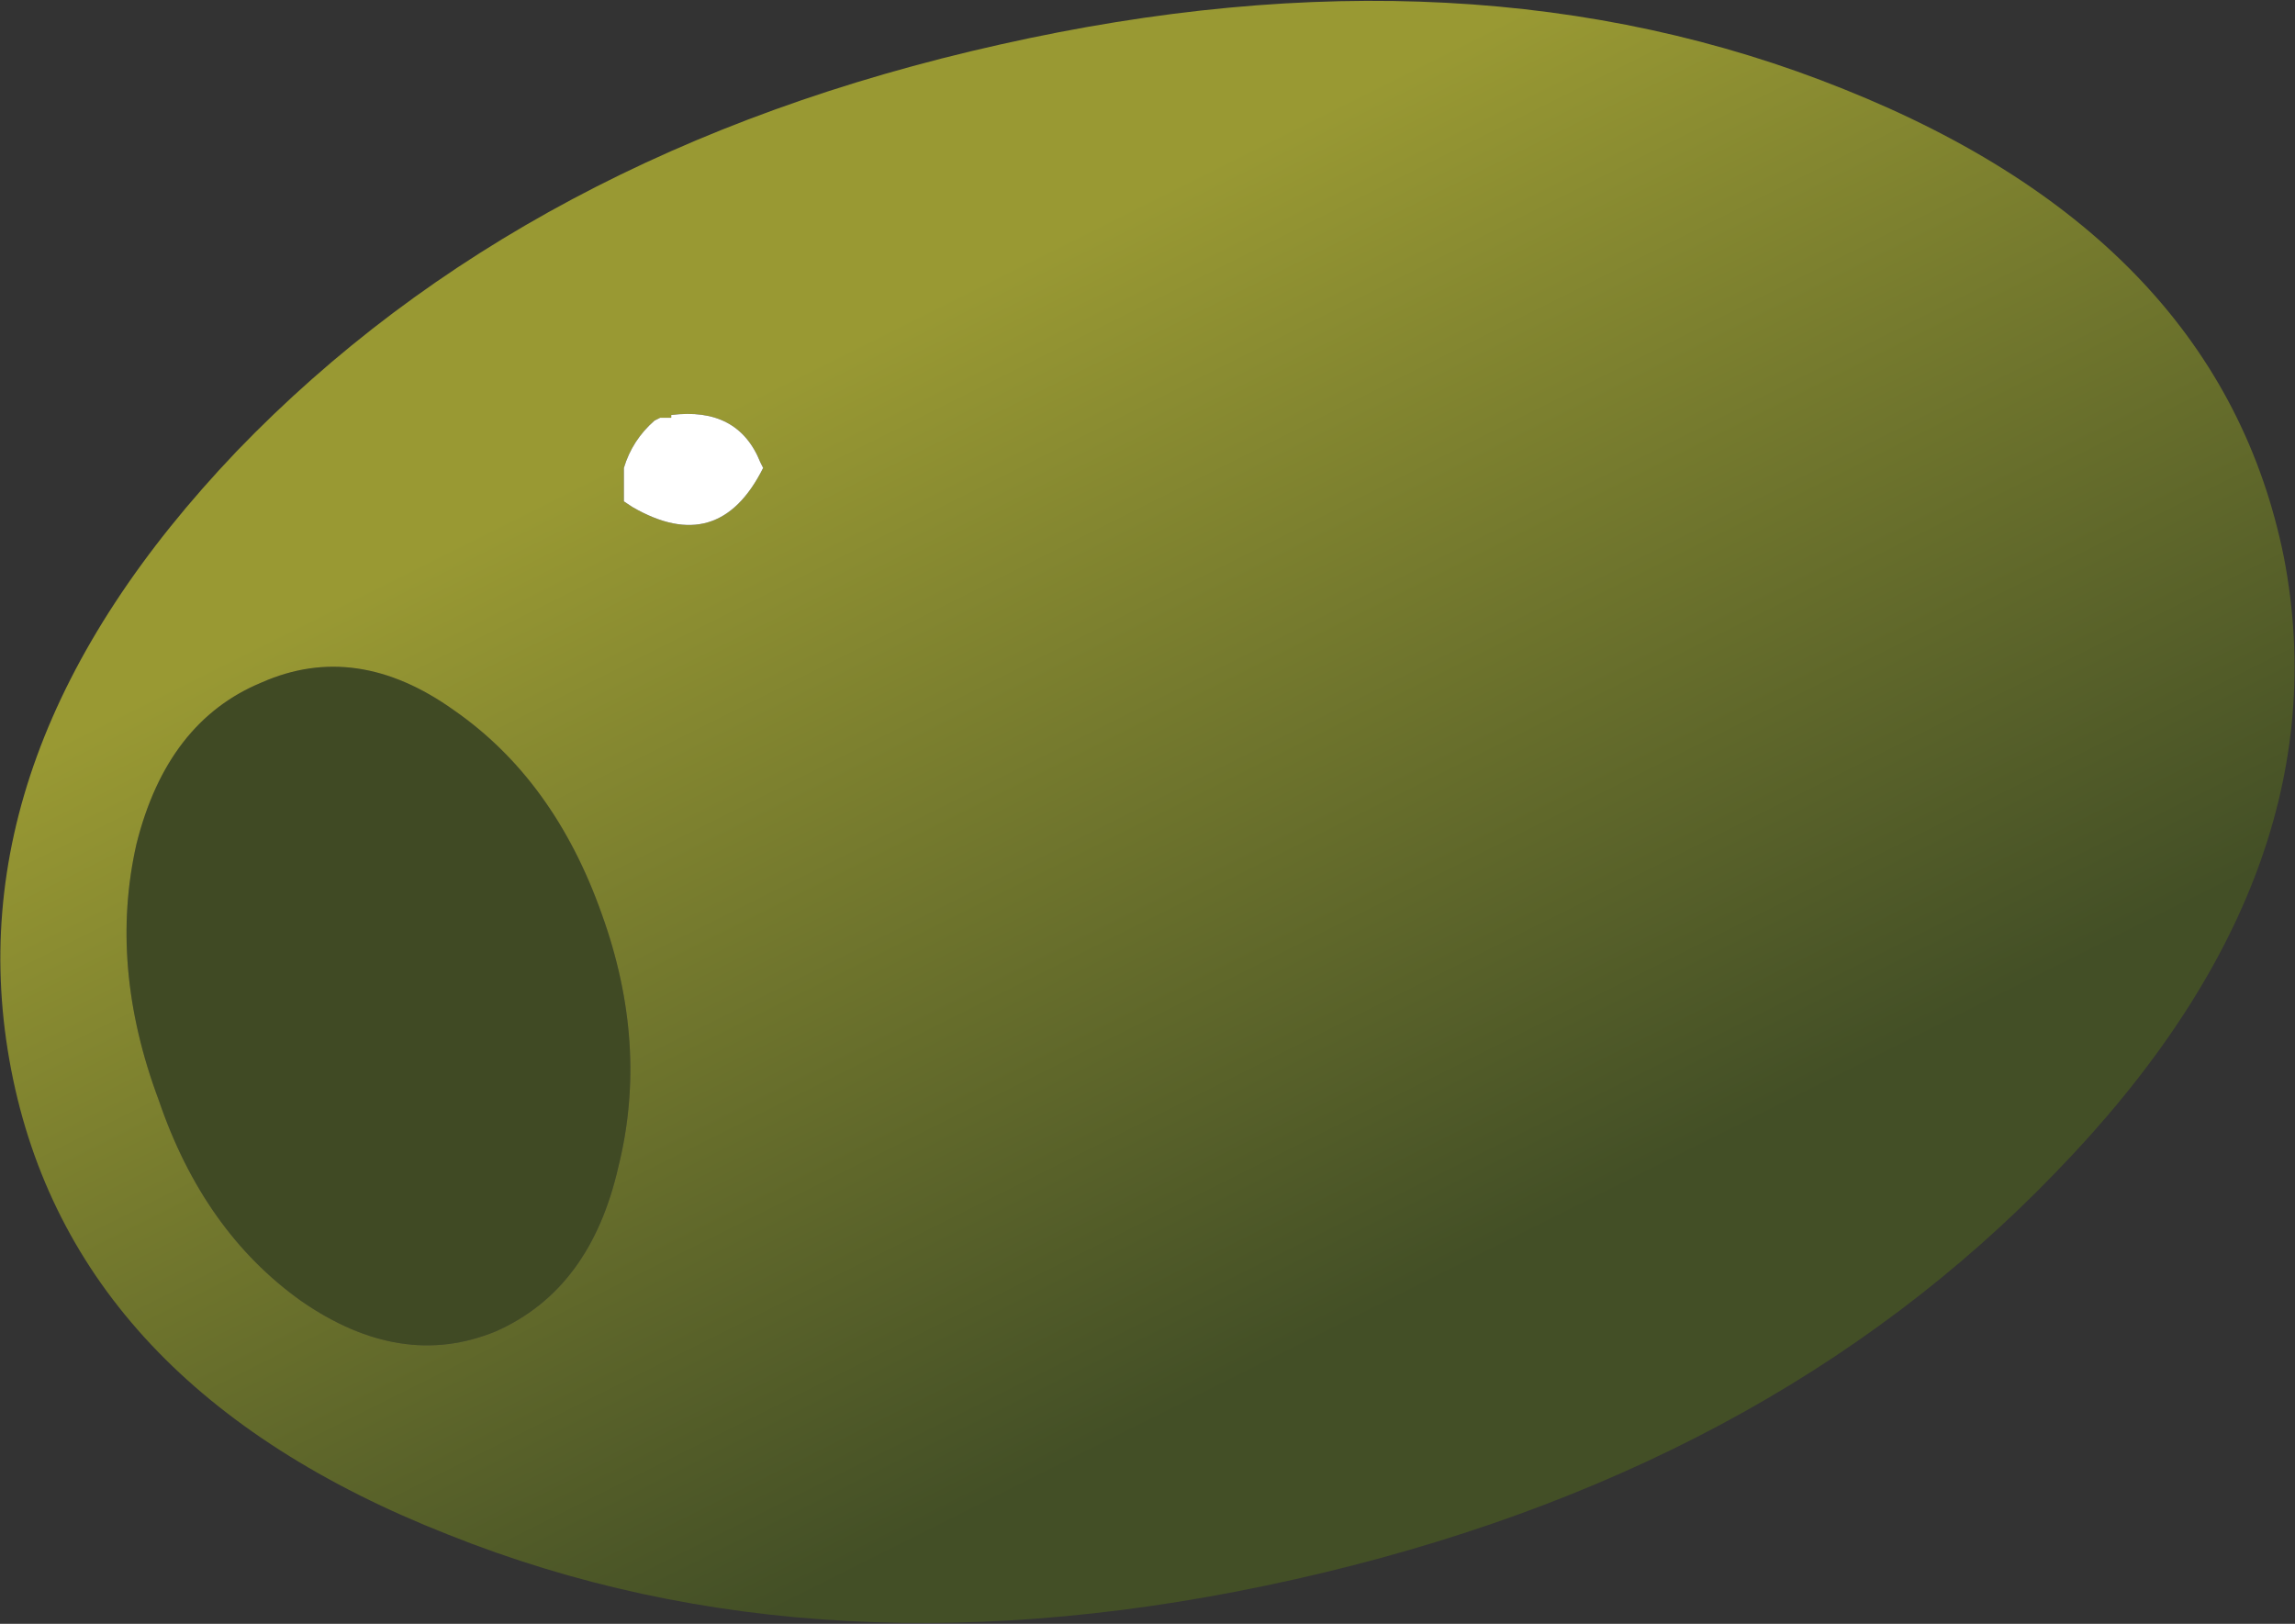<?xml version="1.0" encoding="UTF-8" standalone="no"?>
<svg xmlns:xlink="http://www.w3.org/1999/xlink" height="29.15px" width="41.2px" xmlns="http://www.w3.org/2000/svg">
  <rect width="100%" height="100%" fill="#333333" stroke="none"/>
  <g transform="matrix(1.0, 0.0, 0.0, 1.0, 0.1, 2.35)">
    <path d="M8.05 10.4 Q9.85 11.65 10.7 14.05 11.55 16.4 11.0 18.6 10.5 20.8 8.8 21.55 7.1 22.25 5.3 21.0 3.55 19.75 2.75 17.4 1.85 15.0 2.35 12.8 2.9 10.6 4.6 9.9 6.3 9.15 8.05 10.4" fill="#404a24" fill-rule="evenodd" stroke="none"/>
    <path d="M33.0 -0.75 Q39.75 1.95 40.9 7.65 42.0 13.35 36.8 18.7 31.6 24.1 23.15 26.0 14.7 27.9 7.95 25.2 1.2 22.55 0.1 16.85 -1.0 11.15 4.15 5.75 9.35 0.35 17.85 -1.55 26.3 -3.45 33.0 -0.75 M13.55 5.95 Q13.15 4.95 11.95 5.1 L11.95 5.15 11.75 5.15 11.65 5.2 Q11.25 5.55 11.1 6.05 L11.1 6.65 11.25 6.75 Q12.8 7.65 13.6 6.05 L13.55 5.95 M8.05 10.4 Q6.3 9.15 4.6 9.9 2.9 10.6 2.35 12.8 1.85 15.0 2.75 17.4 3.55 19.75 5.3 21.0 7.1 22.25 8.8 21.55 10.5 20.8 11.0 18.6 11.55 16.4 10.7 14.05 9.85 11.65 8.05 10.4" fill="url(#gradient0)" fill-rule="evenodd" stroke="none"/>
    <path d="M13.55 5.95 L13.6 6.05 Q12.8 7.65 11.25 6.75 L11.1 6.65 11.1 6.05 Q11.25 5.55 11.65 5.2 L11.75 5.15 11.95 5.15 11.95 5.1 Q13.15 4.95 13.55 5.95" fill="#ffffff" fill-rule="evenodd" stroke="none"/>
  </g>
  <defs>
    <linearGradient gradientTransform="matrix(0.005, 0.011, -0.014, 0.007, 20.45, 12.25)" gradientUnits="userSpaceOnUse" id="gradient0" spreadMethod="pad" x1="-819.2" x2="819.2">
      <stop offset="0.0" stop-color="#999933"/>
      <stop offset="1.0" stop-color="#434f26"/>
    </linearGradient>
  </defs>
</svg>

